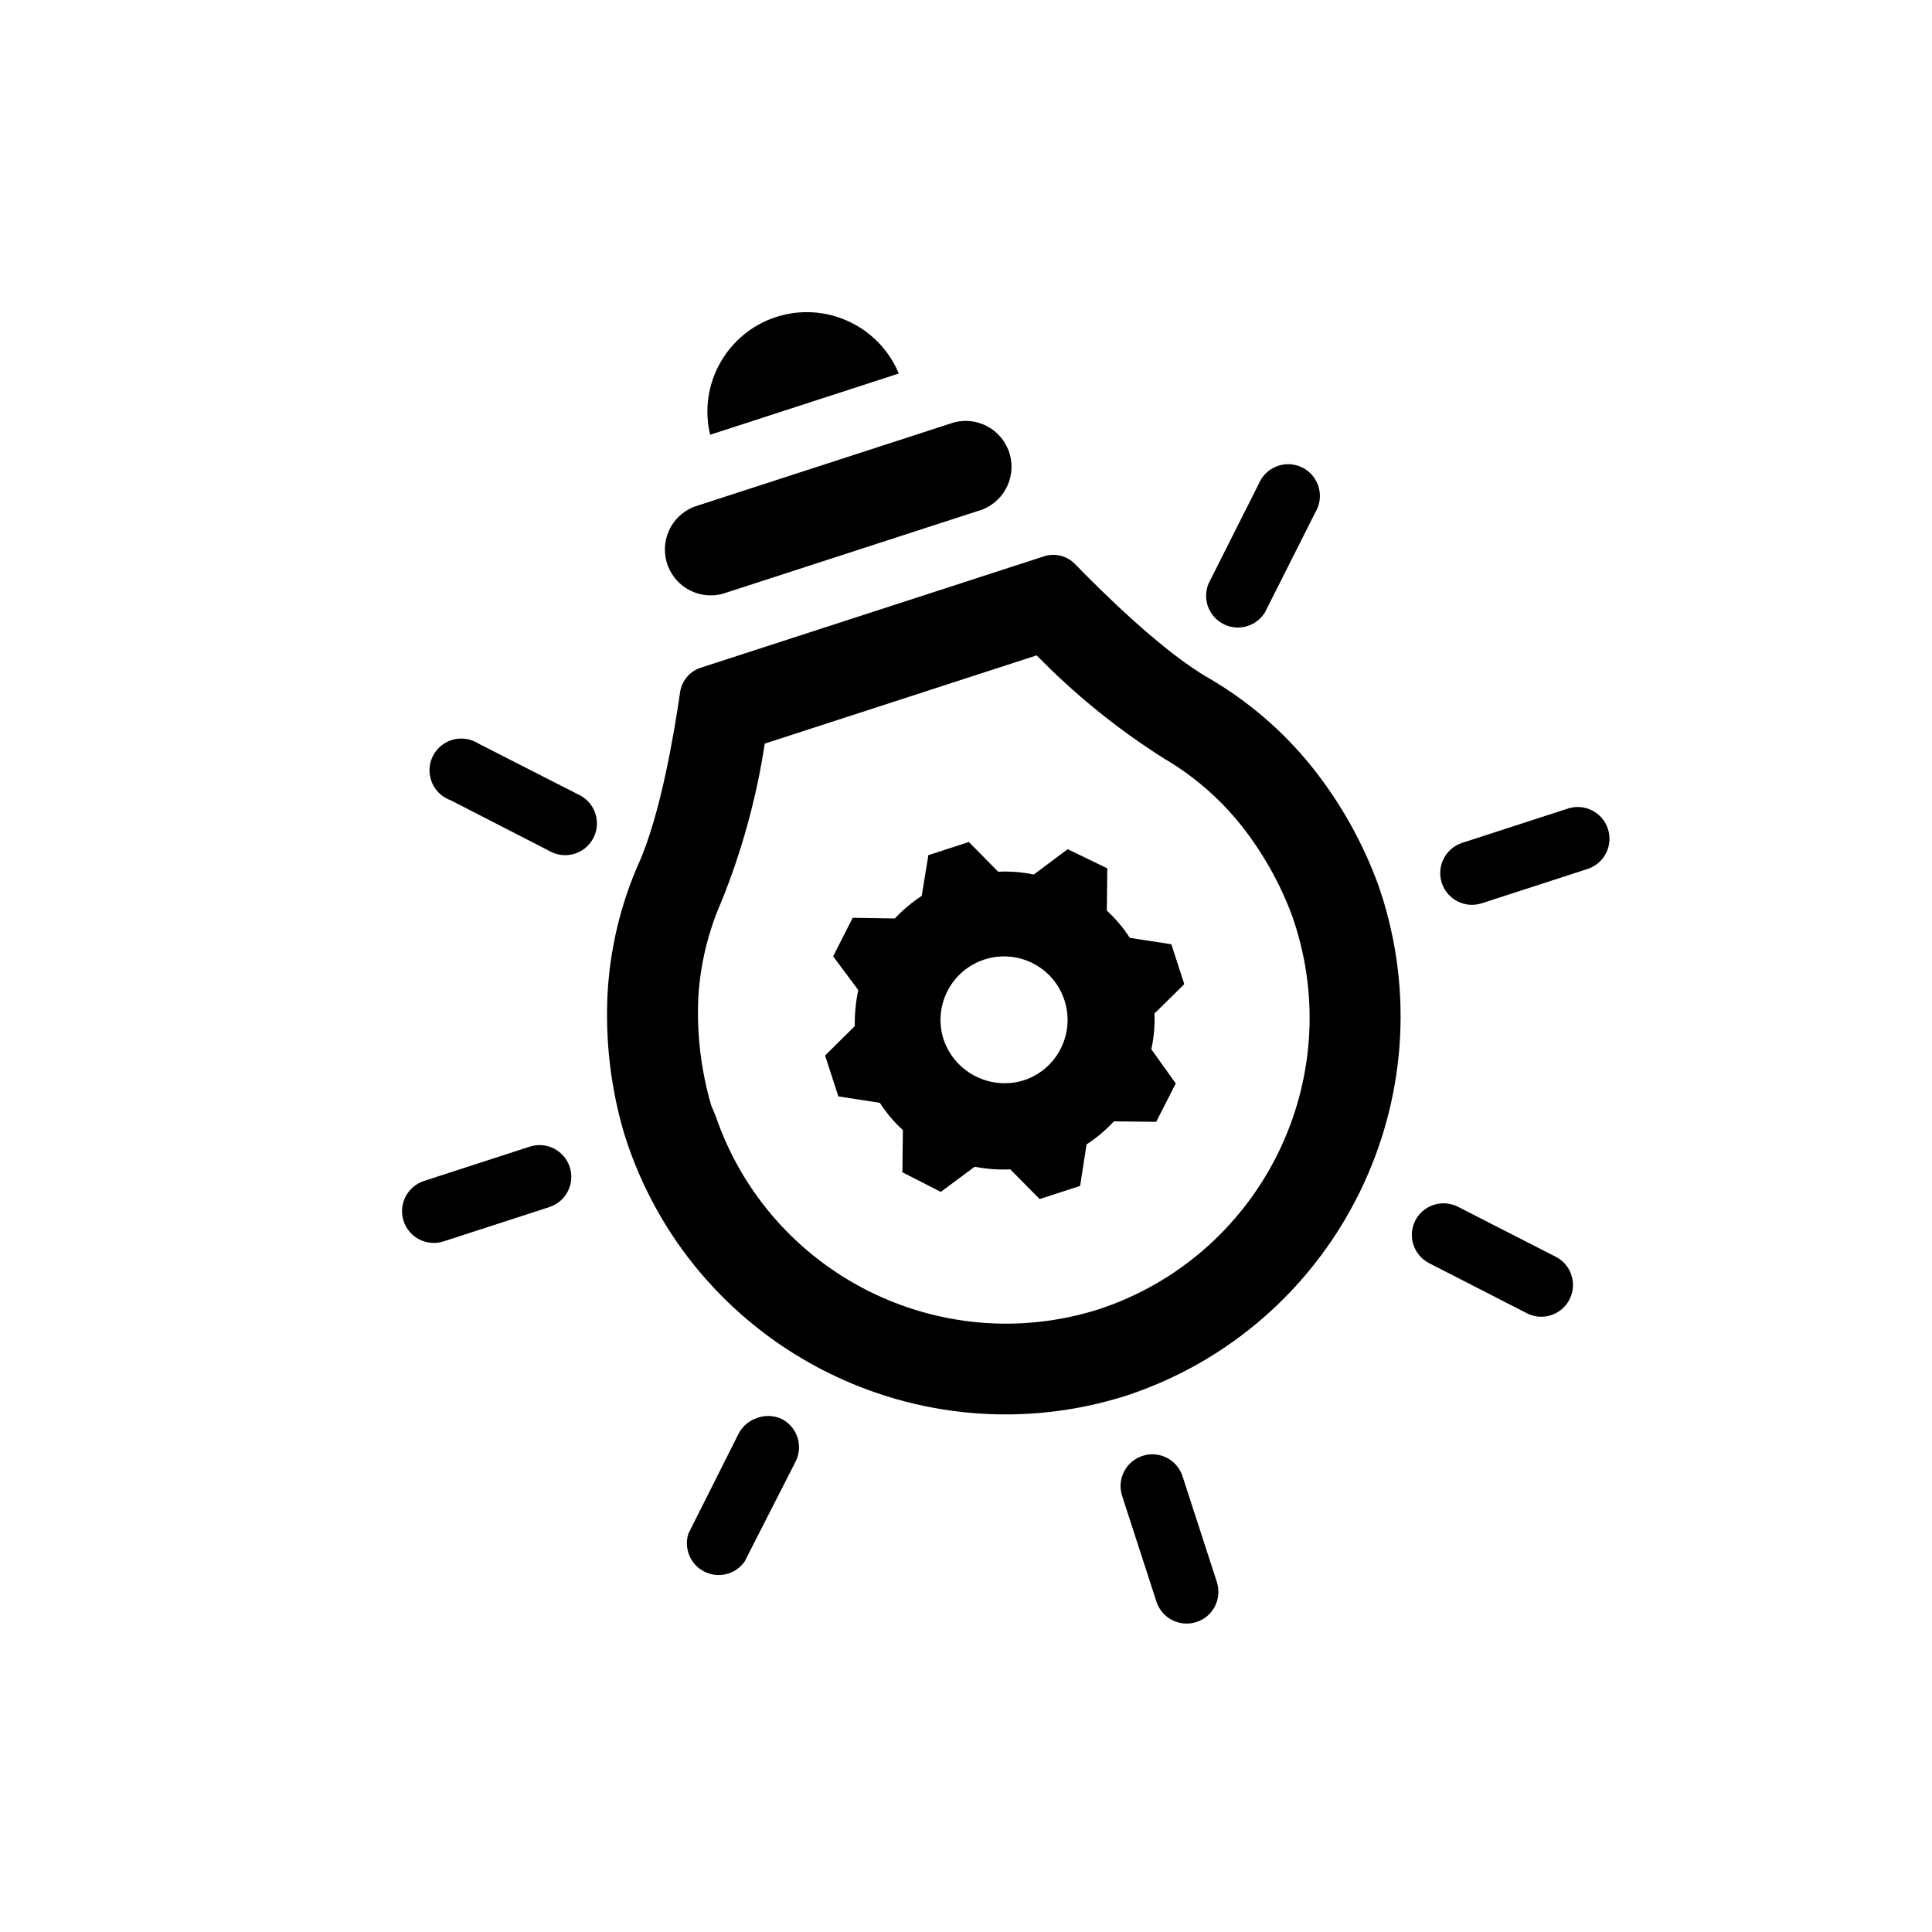 <svg width="138" height="138" xmlns="http://www.w3.org/2000/svg" xmlns:xlink="http://www.w3.org/1999/xlink" xml:space="preserve" overflow="hidden"><defs><clipPath id="clip0"><rect x="296" y="471" width="138" height="138"/></clipPath><clipPath id="clip1"><path d="M433.908 574.608 330.326 608.225 296.709 504.642 400.291 471.025Z" fill-rule="evenodd" clip-rule="evenodd"/></clipPath><clipPath id="clip2"><path d="M433.908 574.608 330.326 608.225 296.709 504.642 400.291 471.025Z" fill-rule="evenodd" clip-rule="evenodd"/></clipPath><clipPath id="clip3"><path d="M433.908 574.608 330.326 608.225 296.709 504.642 400.291 471.025Z" fill-rule="evenodd" clip-rule="evenodd"/></clipPath></defs><g clip-path="url(#clip0)" transform="translate(-296 -471)"><g clip-path="url(#clip1)"><g clip-path="url(#clip2)"><g clip-path="url(#clip3)"><path d="M360.492 551.719 360.457 554.736 363.201 556.135 365.622 554.336C366.458 554.504 367.312 554.568 368.164 554.524L370.26 556.647 373.152 555.708 373.61 552.745C374.327 552.277 374.984 551.724 375.567 551.096L378.584 551.131 379.983 548.387 378.237 545.948C378.423 545.111 378.498 544.252 378.459 543.396L380.592 541.296 379.667 538.447 376.704 537.99C376.24 537.274 375.687 536.62 375.059 536.043L375.093 533.026 372.263 531.655 369.845 533.466C369.008 533.293 368.153 533.226 367.3 533.266L365.204 531.144 362.312 532.082 361.837 534.991C361.135 535.451 360.49 535.992 359.916 536.605L356.906 536.556 355.51 539.31 357.306 541.721C357.125 542.567 357.041 543.43 357.056 544.295L354.934 546.391 355.883 549.315 358.846 549.773C359.307 550.491 359.86 551.145 360.492 551.719ZM366.317 539.536C368.701 538.762 371.26 540.068 372.034 542.451 372.807 544.835 371.502 547.394 369.119 548.168 366.738 548.902 364.206 547.611 363.402 545.253 362.628 542.869 363.934 540.31 366.317 539.536Z"/><path d="M347.597 513.422 366.167 507.396C367.853 506.736 368.686 504.835 368.027 503.149 367.422 501.601 365.754 500.751 364.146 501.17L345.577 507.197C343.891 507.856 343.058 509.757 343.717 511.444 344.322 512.991 345.99 513.841 347.597 513.422Z"/><path d="M351.435 493.643C347.914 494.792 345.864 498.451 346.723 502.054L360.199 497.68C358.773 494.26 354.962 492.504 351.435 493.643Z"/><path d="M340.552 551.87 340.853 552.797C345.908 567.436 361.714 575.373 376.474 570.683L376.474 570.683C391.174 565.812 399.307 550.105 394.802 535.289L394.501 534.361C393.366 531.198 391.707 528.249 389.595 525.637 387.589 523.176 385.16 521.092 382.422 519.485 379.079 517.6 374.683 513.242 372.783 511.283 372.205 510.693 371.341 510.483 370.556 510.742L346.063 518.691C345.276 518.942 344.7 519.619 344.579 520.437 344.191 523.139 343.189 529.236 341.593 532.736 340.321 535.645 339.579 538.757 339.4 541.927 339.225 545.282 339.614 548.643 340.552 551.87ZM346.798 549.95C346.07 547.445 345.76 544.838 345.88 542.233 346.021 539.876 346.579 537.563 347.527 535.401 348.997 531.773 350.037 527.985 350.626 524.115L370.048 517.812C372.782 520.613 375.833 523.085 379.141 525.177 381.179 526.37 382.988 527.915 384.486 529.74 386.13 531.769 387.429 534.055 388.328 536.507L388.58 537.284C392.064 548.676 385.815 560.766 374.506 564.512L374.506 564.512C363.153 568.12 350.996 562.004 347.126 550.738Z"/><path d="M377.609 574.99C376.417 575.377 375.764 576.656 376.151 577.848L378.602 585.401C378.989 586.593 380.269 587.245 381.461 586.859 382.653 586.472 383.305 585.192 382.918 584L380.467 576.447C380.08 575.256 378.801 574.603 377.609 574.99Z"/><path d="M400.135 557.196C399.022 556.632 397.663 557.073 397.092 558.183 396.529 559.297 396.97 560.656 398.08 561.226L405.161 564.855C406.305 565.367 407.647 564.854 408.159 563.711 408.635 562.646 408.226 561.393 407.213 560.814Z"/><path d="M350.076 572.285C349.501 572.472 349.023 572.88 348.75 573.419L345.171 580.544C344.79 581.738 345.449 583.014 346.642 583.395 347.584 583.696 348.612 583.352 349.184 582.545L352.828 575.399C353.391 574.286 352.95 572.927 351.84 572.357 351.286 572.096 350.649 572.07 350.076 572.285Z"/><path d="M401.842 535.52 409.395 533.069C410.587 532.682 411.24 531.402 410.853 530.211 410.466 529.019 409.186 528.366 407.995 528.753L400.442 531.204C399.25 531.591 398.597 532.871 398.984 534.063 399.371 535.254 400.651 535.907 401.842 535.52Z"/><path d="M386.356 514.738 389.946 507.609C390.599 506.54 390.263 505.144 389.194 504.49 388.125 503.837 386.728 504.173 386.074 505.242 386.013 505.342 385.96 505.446 385.915 505.554L382.325 512.682C381.844 513.839 382.391 515.167 383.548 515.649 384.581 516.078 385.772 515.692 386.356 514.738Z"/><path d="M335.237 531.781C336.323 532.407 337.71 532.033 338.335 530.948 338.961 529.862 338.587 528.475 337.502 527.849 337.437 527.812 337.371 527.778 337.303 527.747L330.157 524.103C329.097 523.435 327.696 523.753 327.028 524.813 326.36 525.873 326.678 527.274 327.737 527.942 327.881 528.033 328.035 528.107 328.195 528.163Z"/><path d="M327.687 559.67 335.24 557.219C336.431 556.832 337.084 555.553 336.697 554.361 336.31 553.169 335.031 552.516 333.839 552.903L326.286 555.354C325.094 555.741 324.442 557.021 324.828 558.213 325.215 559.405 326.495 560.057 327.687 559.67Z"/></g></g></g></g></svg>